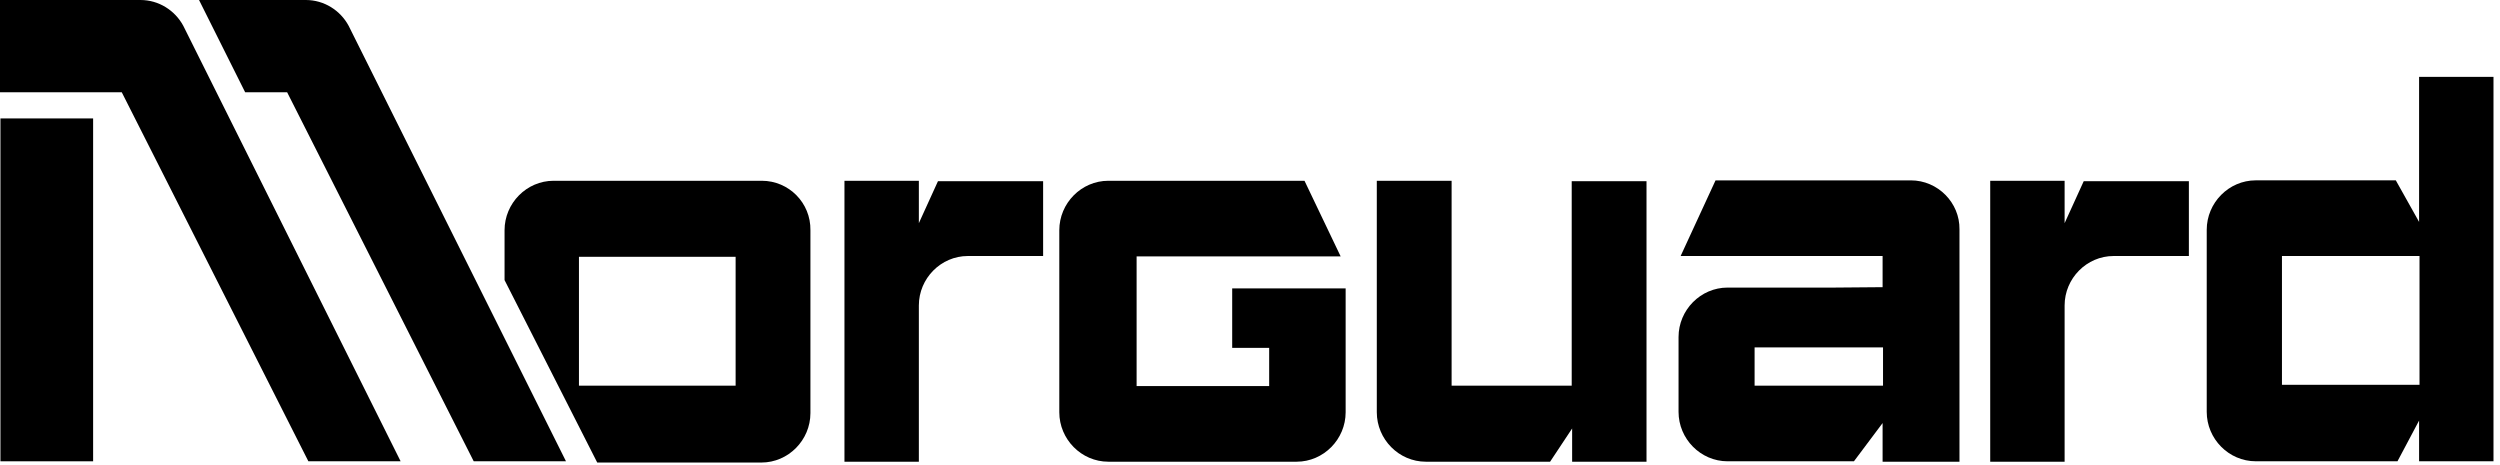 <svg width="129" height="24" viewBox="0 0 129 24" fill="none" xmlns="http://www.w3.org/2000/svg">
<path d="M37.958 19.9H29.874V13.252H37.958V19.9ZM39.309 9.328H28.566C27.172 9.328 26.035 10.486 26.035 11.88V14.453L30.817 23.867H39.288C40.681 23.867 41.818 22.709 41.818 21.315V11.88C41.839 10.465 40.703 9.328 39.309 9.328Z" fill="black"/>
<path d="M69.435 14.882V21.273C69.435 22.666 68.299 23.824 66.905 23.824H57.191C55.797 23.824 54.66 22.666 54.66 21.273V11.88C54.66 10.486 55.797 9.328 57.191 9.328H67.312L69.178 13.231H58.649V19.922H65.489V17.949H63.581V14.882H69.435Z" fill="black"/>
<path d="M71.043 11.837V21.273C71.043 22.666 72.18 23.824 73.573 23.824H79.985L81.122 22.109V23.824H84.96V9.35H81.1V19.9H74.903V9.328H71.043V11.837Z" fill="black"/>
<path d="M97.164 19.9H90.537V17.927H97.164V19.9ZM98.6 9.307H88.522L86.721 13.21H97.142V14.818L94.655 14.839H89.144C87.75 14.839 86.613 15.997 86.613 17.391V21.251C86.613 22.645 87.75 23.803 89.144 23.803H94.655H95.663L97.142 21.83V23.824H101.109V12.266V11.837C101.131 10.465 99.994 9.307 98.6 9.307Z" fill="black"/>
<path d="M106.534 15.761C106.534 14.367 107.67 13.21 109.064 13.21H112.946V9.35H107.52L106.534 11.515V9.328H102.695V23.824H106.534V15.761Z" fill="black"/>
<path d="M47.413 15.761C47.413 14.367 48.549 13.21 49.943 13.21H53.825V9.35H48.399L47.413 11.515V9.328H43.574V23.824H47.413V15.761Z" fill="black"/>
<path d="M124.847 19.857H117.749V13.209H124.847V19.857ZM124.825 3.967V11.451L123.624 9.306H116.398C115.004 9.306 113.867 10.464 113.867 11.858V21.251C113.867 22.645 115.004 23.802 116.398 23.802H123.71L124.825 21.701V23.802H128.664V3.967H124.825Z" fill="black"/>
<path d="M4.805 6.111H0.023V23.803H4.805V6.111Z" fill="black"/>
<path d="M17.989 1.33C17.561 0.536 16.724 0 15.781 0H10.27L12.65 4.761H14.816L24.444 23.803H29.205L17.989 1.33Z" fill="black"/>
<path d="M9.457 1.33C9.028 0.536 8.192 0 7.248 0H0V4.761H6.283L15.912 23.803H20.672L9.457 1.33Z" fill="black"/>
</svg>
